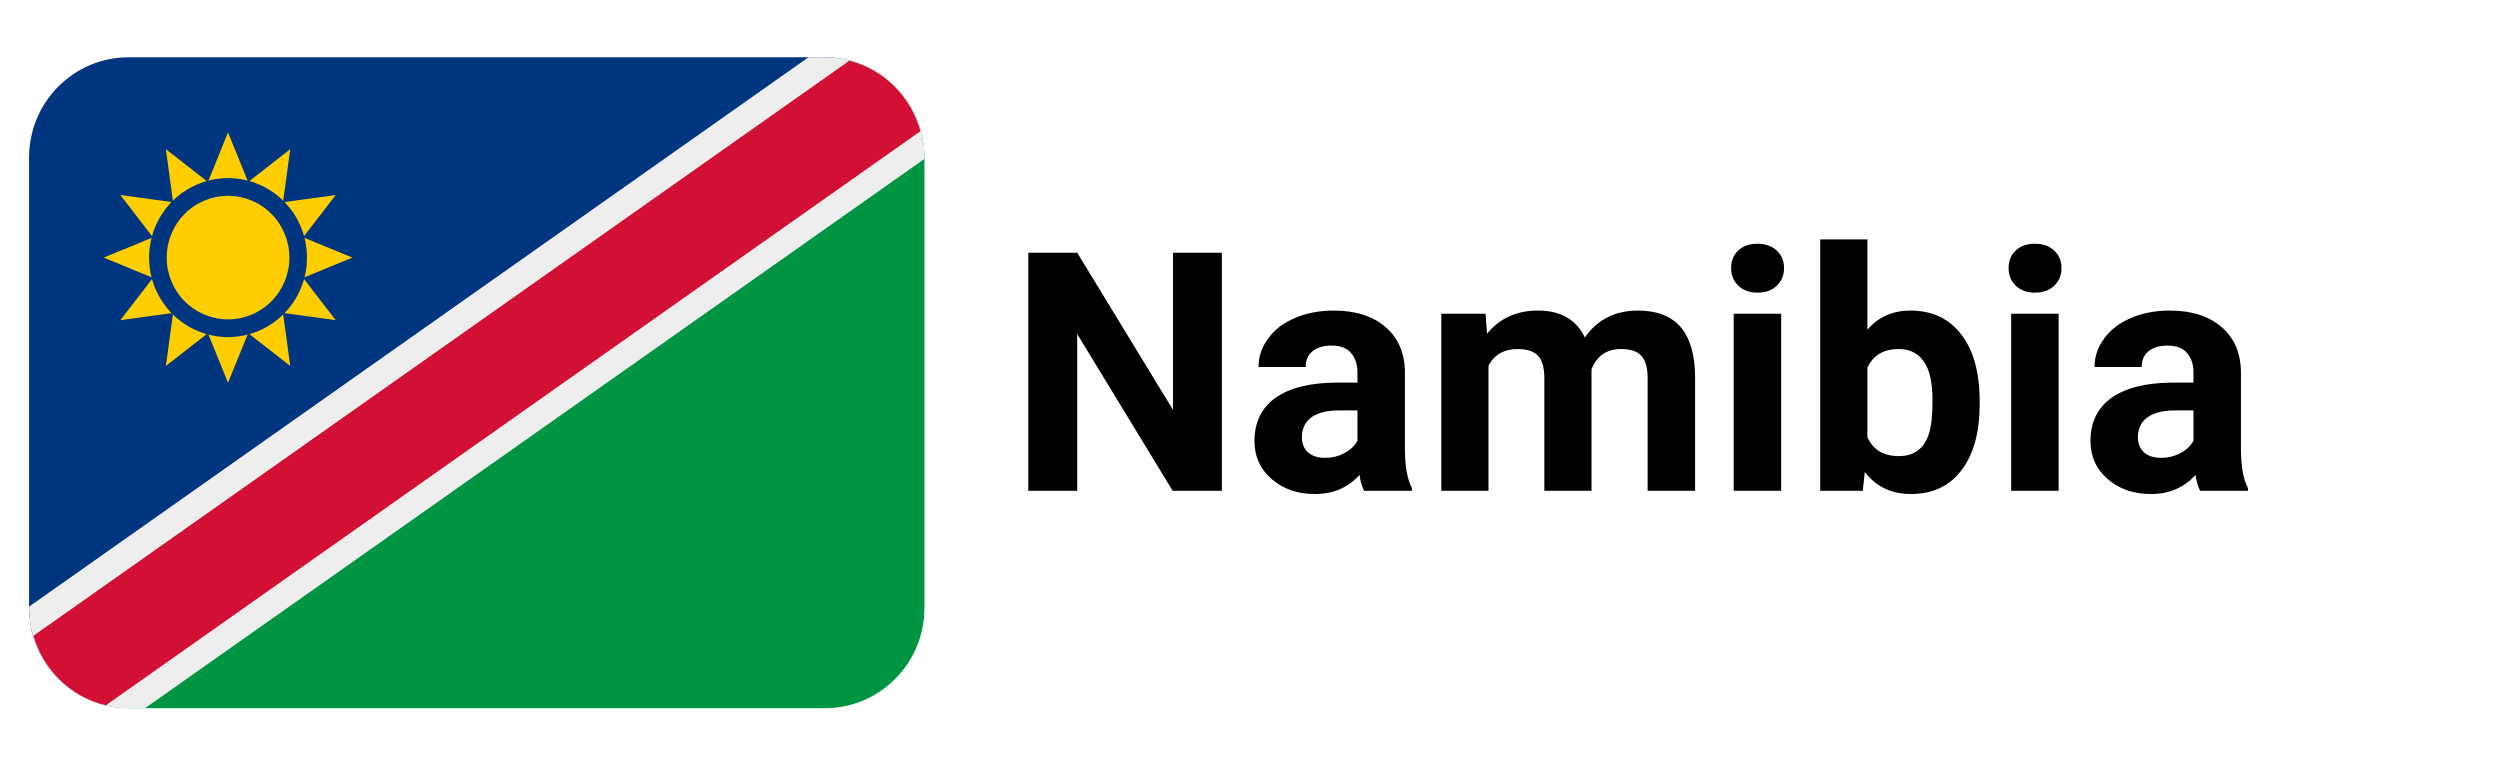 <?xml version="1.0" encoding="UTF-8"?> <svg xmlns="http://www.w3.org/2000/svg" xmlns:xlink="http://www.w3.org/1999/xlink" width="180" zoomAndPan="magnify" viewBox="0 0 135 42" height="56" preserveAspectRatio="xMidYMid meet" version="1.0"><defs><g></g><clipPath id="b6c5b5cfae"><path d="M 3 4 L 49.918 4 L 49.918 38.25 L 3 38.25 Z M 3 4 " clip-rule="nonzero"></path></clipPath><clipPath id="b485f265e6"><path d="M 1.57 3.086 L 49 3.086 L 49 37 L 1.57 37 Z M 1.57 3.086 " clip-rule="nonzero"></path></clipPath><clipPath id="bf7fabc5d4"><path d="M 1.57 3.086 L 49.918 3.086 L 49.918 38.25 L 1.57 38.25 Z M 1.57 3.086 " clip-rule="nonzero"></path></clipPath></defs><g clip-path="url(#b6c5b5cfae)"><path fill="#009543" d="M 3.004 36.488 C 3.984 37.559 5.379 38.242 6.941 38.242 L 44.547 38.242 C 47.512 38.242 49.918 35.82 49.918 32.836 L 49.918 8.504 C 49.918 7.125 49.391 5.883 48.551 4.93 Z M 3.004 36.488 " fill-opacity="1" fill-rule="nonzero"></path></g><g clip-path="url(#b485f265e6)"><path fill="#003580" d="M 48.484 4.852 C 47.504 3.777 46.109 3.094 44.547 3.094 L 6.941 3.094 C 3.977 3.094 1.57 5.516 1.57 8.504 L 1.57 32.836 C 1.57 34.211 2.098 35.453 2.938 36.41 Z M 48.484 4.852 " fill-opacity="1" fill-rule="nonzero"></path></g><g clip-path="url(#bf7fabc5d4)"><path fill="#eeeeee" d="M 49.918 8.504 C 49.918 5.516 47.512 3.094 44.547 3.094 L 43.656 3.094 L 1.57 32.758 L 1.57 32.836 C 1.57 35.82 3.977 38.242 6.941 38.242 L 7.832 38.242 L 49.918 8.582 Z M 49.918 8.504 " fill-opacity="1" fill-rule="nonzero"></path><path fill="#d20f34" d="M 45.867 3.277 L 1.805 34.332 C 2.34 36.195 3.828 37.641 5.715 38.086 L 49.707 7.082 C 49.199 5.215 47.734 3.758 45.867 3.277 Z M 45.867 3.277 " fill-opacity="1" fill-rule="nonzero"></path></g><path fill="#ffce00" d="M 12.312 7.152 L 13.402 9.828 L 15.672 8.055 L 15.281 10.922 L 18.129 10.531 L 16.367 12.816 L 19.027 13.91 L 16.367 15.004 L 18.129 17.289 L 15.281 16.898 L 15.672 19.762 L 13.402 17.992 L 12.312 20.668 L 11.227 17.992 L 8.957 19.762 L 9.348 16.898 L 6.5 17.289 L 8.258 15.004 L 5.598 13.91 L 8.258 12.816 L 6.5 10.531 L 9.348 10.922 L 8.957 8.055 L 11.227 9.828 Z M 12.312 7.152 " fill-opacity="1" fill-rule="nonzero"></path><path fill="#003580" d="M 16.578 13.91 C 16.578 14.191 16.551 14.473 16.496 14.746 C 16.441 15.023 16.359 15.293 16.254 15.551 C 16.145 15.812 16.016 16.059 15.859 16.293 C 15.703 16.527 15.527 16.746 15.328 16.945 C 15.133 17.145 14.914 17.32 14.684 17.48 C 14.449 17.637 14.203 17.766 13.945 17.875 C 13.688 17.984 13.422 18.066 13.145 18.121 C 12.871 18.176 12.594 18.203 12.312 18.203 C 12.035 18.203 11.758 18.176 11.48 18.121 C 11.207 18.066 10.941 17.984 10.684 17.875 C 10.422 17.766 10.18 17.637 9.945 17.48 C 9.711 17.32 9.496 17.145 9.297 16.945 C 9.102 16.746 8.926 16.527 8.77 16.293 C 8.613 16.059 8.48 15.812 8.375 15.551 C 8.266 15.293 8.188 15.023 8.133 14.746 C 8.078 14.473 8.051 14.191 8.051 13.91 C 8.051 13.629 8.078 13.348 8.133 13.074 C 8.188 12.797 8.266 12.527 8.375 12.266 C 8.48 12.008 8.613 11.758 8.77 11.523 C 8.926 11.289 9.102 11.074 9.297 10.875 C 9.496 10.676 9.711 10.496 9.945 10.34 C 10.18 10.184 10.422 10.051 10.684 9.945 C 10.941 9.836 11.207 9.754 11.48 9.699 C 11.758 9.645 12.035 9.617 12.312 9.617 C 12.594 9.617 12.871 9.645 13.145 9.699 C 13.422 9.754 13.688 9.836 13.945 9.945 C 14.203 10.051 14.449 10.184 14.684 10.34 C 14.914 10.496 15.133 10.676 15.328 10.875 C 15.527 11.074 15.703 11.289 15.859 11.523 C 16.016 11.758 16.145 12.008 16.254 12.266 C 16.359 12.527 16.441 12.797 16.496 13.074 C 16.551 13.348 16.578 13.629 16.578 13.91 Z M 16.578 13.91 " fill-opacity="1" fill-rule="nonzero"></path><path fill="#ffce00" d="M 15.629 13.91 C 15.629 14.352 15.543 14.777 15.375 15.188 C 15.207 15.594 14.969 15.957 14.656 16.27 C 14.348 16.582 13.988 16.82 13.582 16.992 C 13.176 17.16 12.754 17.246 12.312 17.246 C 11.875 17.246 11.453 17.16 11.047 16.992 C 10.641 16.82 10.281 16.582 9.973 16.27 C 9.66 15.957 9.422 15.594 9.254 15.188 C 9.086 14.777 9 14.352 9 13.91 C 9 13.469 9.086 13.043 9.254 12.633 C 9.422 12.227 9.66 11.863 9.973 11.551 C 10.281 11.238 10.641 10.996 11.047 10.828 C 11.453 10.66 11.875 10.574 12.312 10.574 C 12.754 10.574 13.176 10.66 13.582 10.828 C 13.988 10.996 14.348 11.238 14.656 11.551 C 14.969 11.863 15.207 12.227 15.375 12.633 C 15.543 13.043 15.629 13.469 15.629 13.91 Z M 15.629 13.91 " fill-opacity="1" fill-rule="nonzero"></path><g fill="#000000" fill-opacity="1"><g transform="translate(54.372, 26.505)"><g><path d="M 11.609 0 L 8.953 0 L 3.797 -8.469 L 3.797 0 L 1.156 0 L 1.156 -12.859 L 3.797 -12.859 L 8.969 -4.375 L 8.969 -12.859 L 11.609 -12.859 Z M 11.609 0 "></path></g></g></g><g fill="#000000" fill-opacity="1"><g transform="translate(67.147, 26.505)"><g><path d="M 6.516 0 C 6.398 -0.227 6.316 -0.516 6.266 -0.859 C 5.648 -0.172 4.848 0.172 3.859 0.172 C 2.922 0.172 2.141 -0.098 1.516 -0.641 C 0.898 -1.18 0.594 -1.863 0.594 -2.688 C 0.594 -3.695 0.969 -4.473 1.719 -5.016 C 2.477 -5.555 3.566 -5.832 4.984 -5.844 L 6.156 -5.844 L 6.156 -6.391 C 6.156 -6.828 6.039 -7.176 5.812 -7.438 C 5.594 -7.707 5.238 -7.844 4.75 -7.844 C 4.312 -7.844 3.969 -7.738 3.719 -7.531 C 3.477 -7.332 3.359 -7.051 3.359 -6.688 L 0.812 -6.688 C 0.812 -7.238 0.984 -7.75 1.328 -8.219 C 1.672 -8.695 2.148 -9.066 2.766 -9.328 C 3.391 -9.598 4.094 -9.734 4.875 -9.734 C 6.051 -9.734 6.984 -9.438 7.672 -8.844 C 8.367 -8.25 8.719 -7.422 8.719 -6.359 L 8.719 -2.203 C 8.727 -1.297 8.852 -0.613 9.094 -0.156 L 9.094 0 Z M 4.406 -1.781 C 4.781 -1.781 5.125 -1.863 5.438 -2.031 C 5.758 -2.195 6 -2.422 6.156 -2.703 L 6.156 -4.344 L 5.203 -4.344 C 3.922 -4.344 3.238 -3.898 3.156 -3.016 L 3.156 -2.875 C 3.156 -2.551 3.266 -2.285 3.484 -2.078 C 3.711 -1.879 4.02 -1.781 4.406 -1.781 Z M 4.406 -1.781 "></path></g></g></g><g fill="#000000" fill-opacity="1"><g transform="translate(76.847, 26.505)"><g><path d="M 3.375 -9.562 L 3.453 -8.484 C 4.129 -9.316 5.047 -9.734 6.203 -9.734 C 7.43 -9.734 8.273 -9.25 8.734 -8.281 C 9.41 -9.25 10.367 -9.734 11.609 -9.734 C 12.641 -9.734 13.41 -9.43 13.922 -8.828 C 14.43 -8.223 14.688 -7.316 14.688 -6.109 L 14.688 0 L 12.125 0 L 12.125 -6.094 C 12.125 -6.633 12.016 -7.031 11.797 -7.281 C 11.586 -7.531 11.219 -7.656 10.688 -7.656 C 9.914 -7.656 9.383 -7.289 9.094 -6.562 L 9.094 0 L 6.547 0 L 6.547 -6.094 C 6.547 -6.645 6.438 -7.039 6.219 -7.281 C 6 -7.531 5.629 -7.656 5.109 -7.656 C 4.379 -7.656 3.852 -7.359 3.531 -6.766 L 3.531 0 L 0.984 0 L 0.984 -9.562 Z M 3.375 -9.562 "></path></g></g></g><g fill="#000000" fill-opacity="1"><g transform="translate(92.511, 26.505)"><g><path d="M 3.672 0 L 1.109 0 L 1.109 -9.562 L 3.672 -9.562 Z M 0.969 -12.031 C 0.969 -12.414 1.094 -12.727 1.344 -12.969 C 1.602 -13.219 1.953 -13.344 2.391 -13.344 C 2.828 -13.344 3.176 -13.219 3.438 -12.969 C 3.695 -12.727 3.828 -12.414 3.828 -12.031 C 3.828 -11.645 3.695 -11.328 3.438 -11.078 C 3.176 -10.828 2.828 -10.703 2.391 -10.703 C 1.961 -10.703 1.617 -10.828 1.359 -11.078 C 1.098 -11.328 0.969 -11.645 0.969 -12.031 Z M 0.969 -12.031 "></path></g></g></g><g fill="#000000" fill-opacity="1"><g transform="translate(97.308, 26.505)"><g><path d="M 9.594 -4.688 C 9.594 -3.156 9.266 -1.961 8.609 -1.109 C 7.961 -0.254 7.051 0.172 5.875 0.172 C 4.832 0.172 4.004 -0.223 3.391 -1.016 L 3.281 0 L 0.984 0 L 0.984 -13.578 L 3.531 -13.578 L 3.531 -8.703 C 4.125 -9.391 4.898 -9.734 5.859 -9.734 C 7.023 -9.734 7.938 -9.305 8.594 -8.453 C 9.258 -7.598 9.594 -6.391 9.594 -4.828 Z M 7.047 -4.875 C 7.047 -5.844 6.891 -6.547 6.578 -6.984 C 6.273 -7.43 5.82 -7.656 5.219 -7.656 C 4.406 -7.656 3.844 -7.32 3.531 -6.656 L 3.531 -2.891 C 3.844 -2.211 4.41 -1.875 5.234 -1.875 C 6.055 -1.875 6.598 -2.281 6.859 -3.094 C 6.984 -3.488 7.047 -4.082 7.047 -4.875 Z M 7.047 -4.875 "></path></g></g></g><g fill="#000000" fill-opacity="1"><g transform="translate(107.494, 26.505)"><g><path d="M 3.672 0 L 1.109 0 L 1.109 -9.562 L 3.672 -9.562 Z M 0.969 -12.031 C 0.969 -12.414 1.094 -12.727 1.344 -12.969 C 1.602 -13.219 1.953 -13.344 2.391 -13.344 C 2.828 -13.344 3.176 -13.219 3.438 -12.969 C 3.695 -12.727 3.828 -12.414 3.828 -12.031 C 3.828 -11.645 3.695 -11.328 3.438 -11.078 C 3.176 -10.828 2.828 -10.703 2.391 -10.703 C 1.961 -10.703 1.617 -10.828 1.359 -11.078 C 1.098 -11.328 0.969 -11.645 0.969 -12.031 Z M 0.969 -12.031 "></path></g></g></g><g fill="#000000" fill-opacity="1"><g transform="translate(112.292, 26.505)"><g><path d="M 6.516 0 C 6.398 -0.227 6.316 -0.516 6.266 -0.859 C 5.648 -0.172 4.848 0.172 3.859 0.172 C 2.922 0.172 2.141 -0.098 1.516 -0.641 C 0.898 -1.18 0.594 -1.863 0.594 -2.688 C 0.594 -3.695 0.969 -4.473 1.719 -5.016 C 2.477 -5.555 3.566 -5.832 4.984 -5.844 L 6.156 -5.844 L 6.156 -6.391 C 6.156 -6.828 6.039 -7.176 5.812 -7.438 C 5.594 -7.707 5.238 -7.844 4.75 -7.844 C 4.312 -7.844 3.969 -7.738 3.719 -7.531 C 3.477 -7.332 3.359 -7.051 3.359 -6.688 L 0.812 -6.688 C 0.812 -7.238 0.984 -7.75 1.328 -8.219 C 1.672 -8.695 2.148 -9.066 2.766 -9.328 C 3.391 -9.598 4.094 -9.734 4.875 -9.734 C 6.051 -9.734 6.984 -9.438 7.672 -8.844 C 8.367 -8.25 8.719 -7.422 8.719 -6.359 L 8.719 -2.203 C 8.727 -1.297 8.852 -0.613 9.094 -0.156 L 9.094 0 Z M 4.406 -1.781 C 4.781 -1.781 5.125 -1.863 5.438 -2.031 C 5.758 -2.195 6 -2.422 6.156 -2.703 L 6.156 -4.344 L 5.203 -4.344 C 3.922 -4.344 3.238 -3.898 3.156 -3.016 L 3.156 -2.875 C 3.156 -2.551 3.266 -2.285 3.484 -2.078 C 3.711 -1.879 4.02 -1.781 4.406 -1.781 Z M 4.406 -1.781 "></path></g></g></g></svg> 